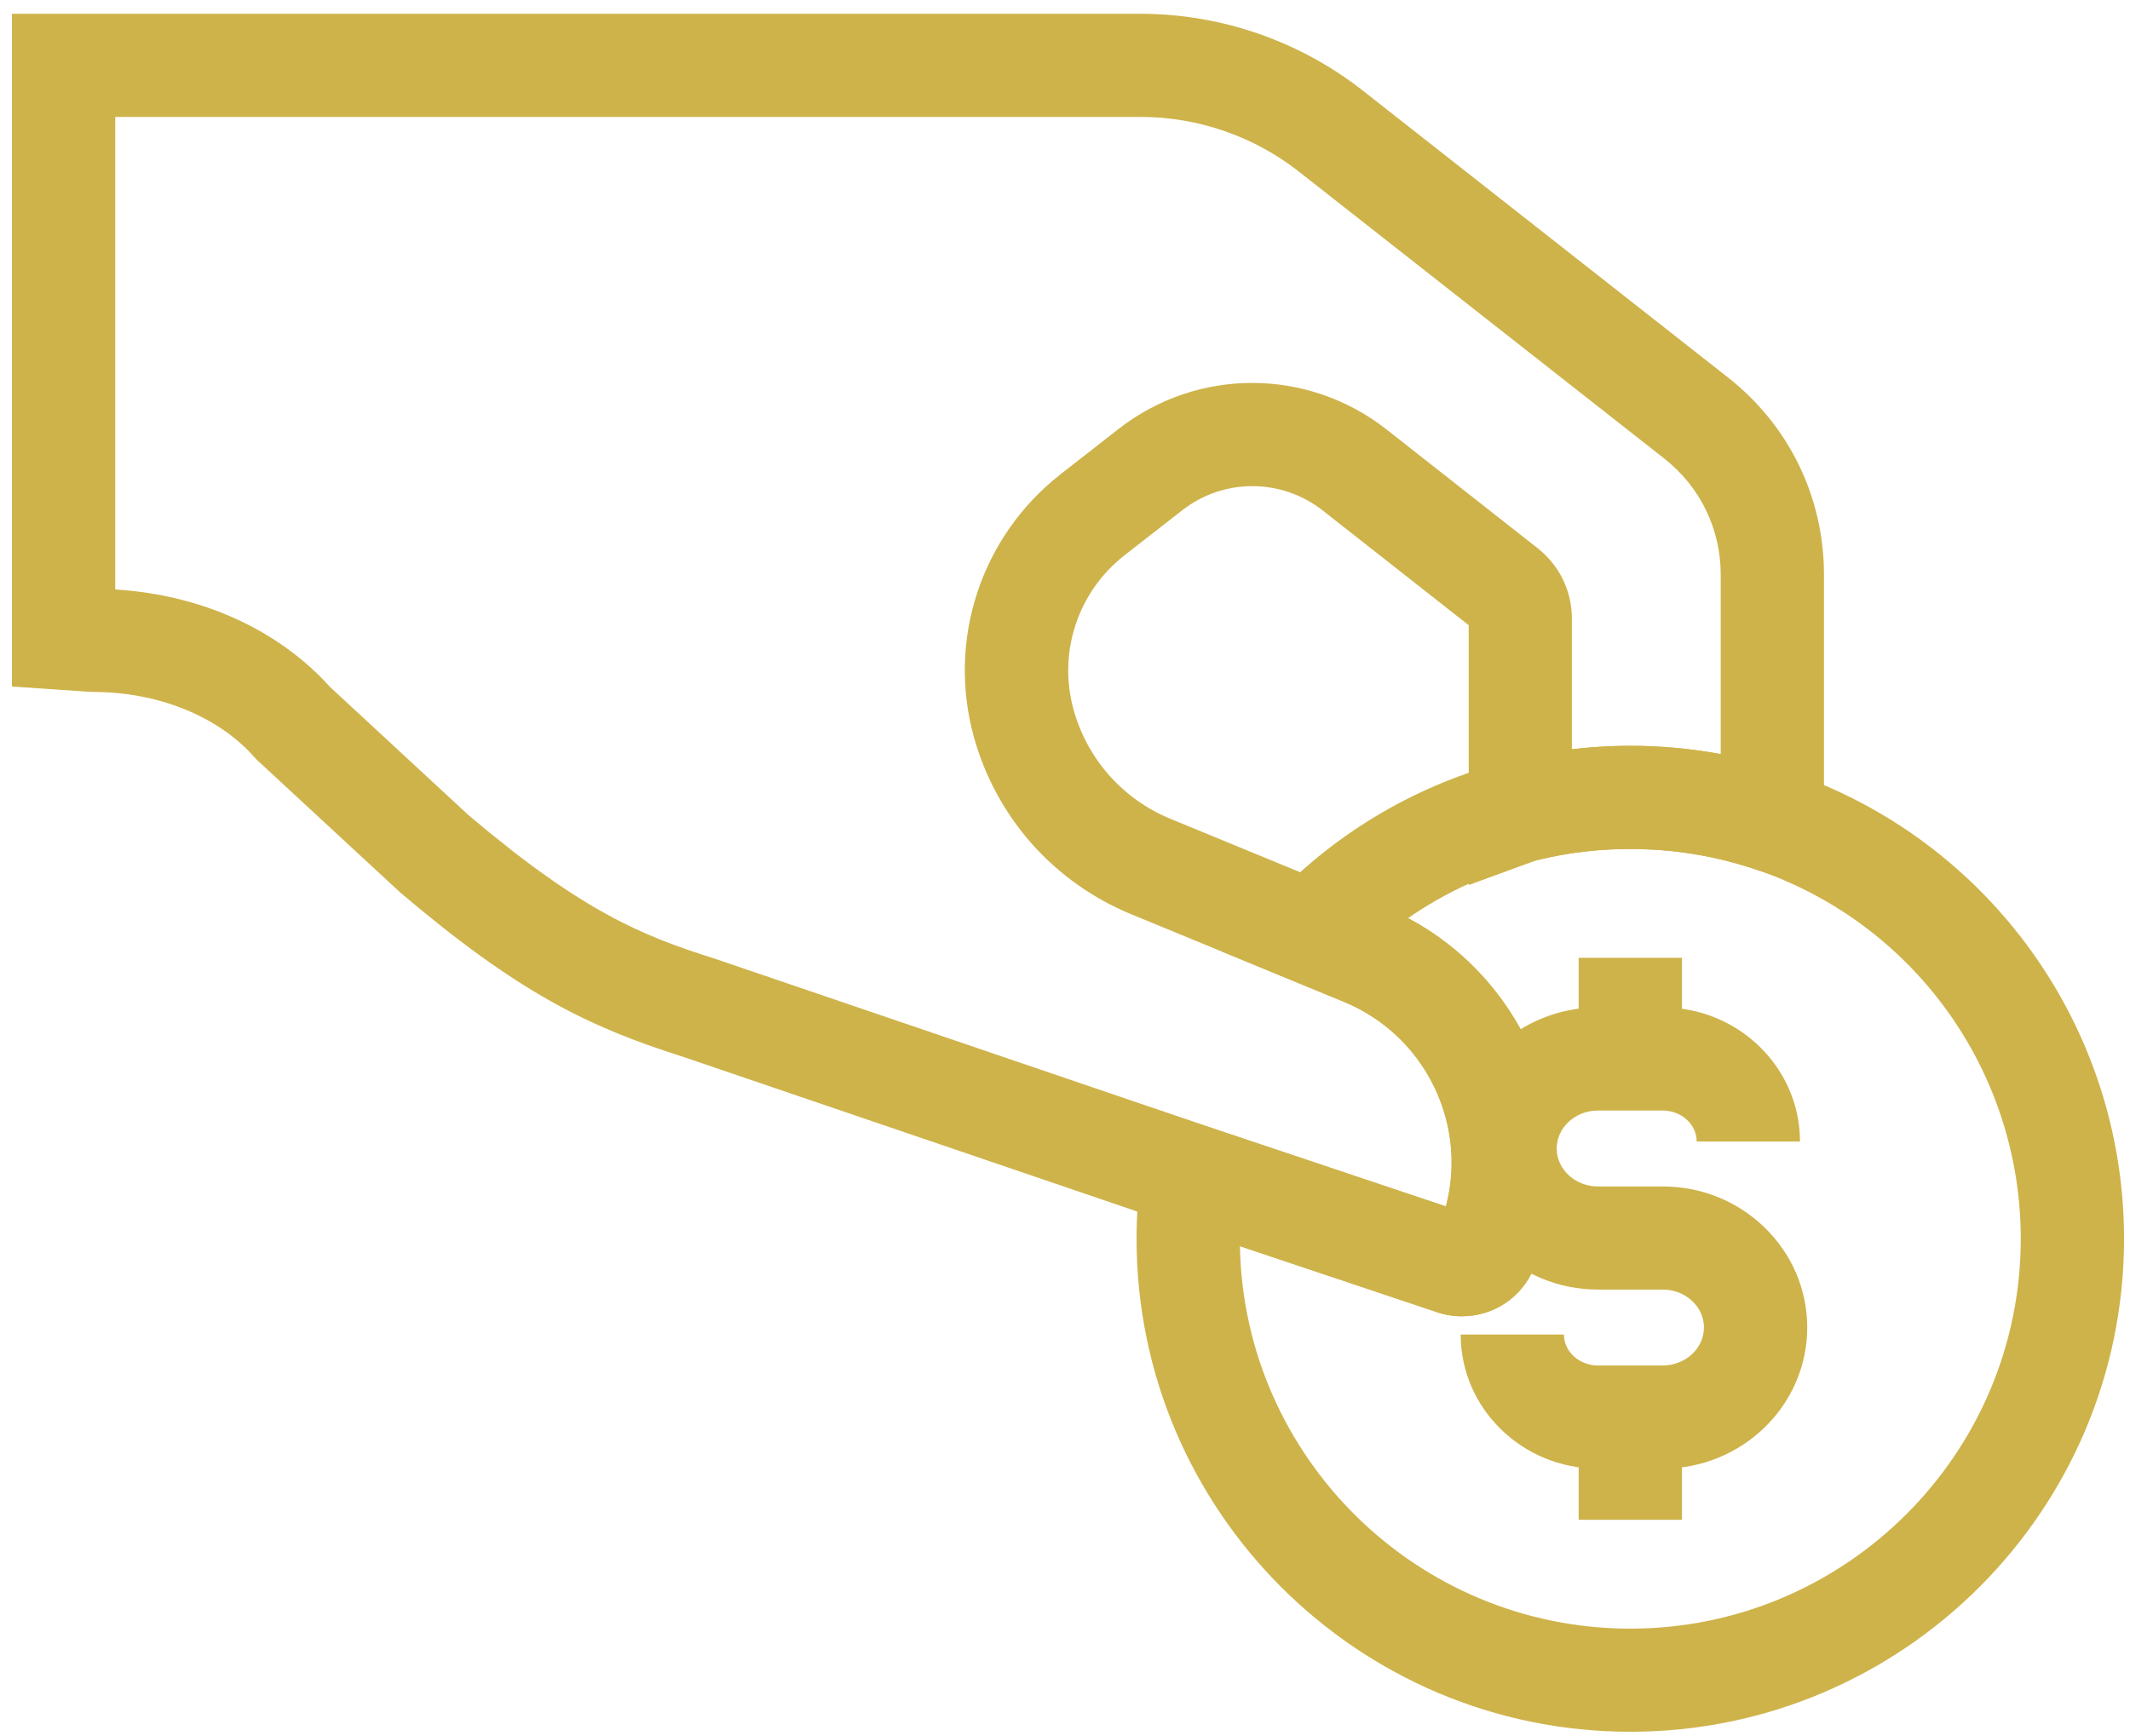 <?xml version="1.0" encoding="UTF-8"?>
<svg xmlns="http://www.w3.org/2000/svg" width="119" height="97" viewBox="0 0 119 97" fill="none">
  <path d="M81.668 73.556C81.143 73.556 80.627 73.462 80.134 73.276L65.702 68.439L38.124 59.042C32.867 57.374 28.982 55.493 22.374 49.884L22.282 49.801L14.31 42.423L14.212 42.312C12.203 40.029 8.832 38.666 5.195 38.666L4.997 38.659L0.667 38.364V0.771H63.738C68.211 0.771 72.612 2.294 76.13 5.057L96.548 21.1C99.951 23.773 101.903 27.786 101.903 32.113V49.858L98.106 48.593C97.994 48.555 97.885 48.519 97.774 48.483L97.744 48.475C97.689 48.458 97.635 48.442 97.581 48.424L97.546 48.414C97.444 48.384 97.34 48.352 97.236 48.322L97.218 48.316C97.092 48.279 96.965 48.244 96.84 48.21C96.692 48.169 96.555 48.133 96.417 48.099L96.385 48.09C96.261 48.06 96.139 48.028 96.013 48.001L95.98 47.994C95.844 47.962 95.706 47.932 95.569 47.904L95.536 47.897C95.433 47.876 95.328 47.855 95.222 47.835L95.198 47.831C95.091 47.809 94.984 47.789 94.875 47.772L94.833 47.765C94.732 47.746 94.631 47.73 94.532 47.714L94.406 47.694C94.35 47.685 94.294 47.675 94.237 47.668L94.213 47.665C94.076 47.645 93.942 47.628 93.805 47.61L93.758 47.605C93.643 47.589 93.525 47.577 93.408 47.564C93.365 47.561 93.321 47.556 93.277 47.551C93.194 47.543 93.112 47.535 93.028 47.528L92.793 47.51C92.746 47.504 92.701 47.501 92.663 47.499L92.414 47.484C92.402 47.482 92.391 47.482 92.379 47.482L92.248 47.477C92.046 47.464 91.831 47.456 91.628 47.45C91.592 47.45 91.556 47.449 91.521 47.448L91.473 47.446C91.289 47.442 91.1 47.442 90.918 47.443C90.853 47.443 90.788 47.445 90.725 47.445C90.614 47.448 90.505 47.45 90.397 47.455C90.311 47.458 90.241 47.461 90.171 47.464L89.936 47.474C89.755 47.481 89.578 47.494 89.4 47.505L89.346 47.51C89.312 47.513 89.279 47.514 89.245 47.518L89.172 47.525C88.77 47.56 88.399 47.602 88.039 47.654L87.782 47.691C87.694 47.704 87.607 47.717 87.519 47.733L87.463 47.743C87.394 47.755 87.326 47.766 87.26 47.779L87.157 47.796C87.098 47.805 87.039 47.818 86.98 47.829L86.942 47.837C86.644 47.893 86.329 47.961 85.98 48.044L85.956 48.05C85.902 48.063 85.847 48.076 85.793 48.089L82.055 49.456V34.937L73.905 28.531C71.592 26.715 68.358 26.711 66.043 28.519L62.833 31.024C60.212 33.071 59.091 36.464 59.981 39.667C60.356 41.017 61.046 42.285 61.975 43.335C62.904 44.381 64.082 45.218 65.378 45.751L77.279 50.651C82.547 52.822 86.191 57.69 86.79 63.354C87.058 65.895 86.68 68.492 85.699 70.865C85.022 72.499 83.441 73.556 81.668 73.556ZM67.558 62.982L80.781 67.415C81.077 66.287 81.168 65.113 81.047 63.959C80.672 60.401 78.382 57.343 75.075 55.978L63.174 51.078C61.072 50.212 59.162 48.856 57.65 47.155C56.14 45.451 55.022 43.395 54.414 41.206C52.901 35.749 54.808 29.971 59.273 26.484L62.481 23.979C66.892 20.531 73.055 20.538 77.465 23.999L85.909 30.637C87.124 31.595 87.818 33.024 87.818 34.562V41.868C88.082 41.837 88.353 41.809 88.633 41.785C88.72 41.776 88.806 41.769 88.893 41.762L88.982 41.755C89.187 41.74 89.416 41.724 89.659 41.714C89.715 41.711 89.774 41.709 89.832 41.706L89.904 41.703C90.003 41.699 90.102 41.694 90.203 41.691C90.337 41.687 90.478 41.683 90.619 41.68H90.683C90.738 41.68 90.793 41.68 90.849 41.678C91.084 41.675 91.323 41.677 91.561 41.681C91.602 41.681 91.642 41.683 91.683 41.684L91.759 41.685C92.007 41.693 92.274 41.701 92.554 41.719C92.646 41.721 92.739 41.726 92.831 41.733C92.883 41.736 92.935 41.739 92.988 41.743C93.091 41.749 93.194 41.756 93.3 41.766C93.35 41.769 93.401 41.773 93.453 41.778L93.539 41.785C93.626 41.792 93.711 41.801 93.797 41.809H93.8C93.819 41.811 93.839 41.814 93.858 41.815L93.965 41.827C94.133 41.844 94.325 41.864 94.527 41.892C94.706 41.913 94.879 41.936 95.057 41.962C95.142 41.974 95.227 41.988 95.311 42.001L95.414 42.017C95.554 42.038 95.69 42.062 95.824 42.084C95.928 42.102 96.032 42.12 96.134 42.139V32.11C96.134 29.563 94.986 27.2 92.982 25.626L72.562 9.586C70.057 7.618 66.923 6.534 63.738 6.534H6.437V32.941C11.235 33.23 15.552 35.179 18.442 38.392L26.157 45.533C32.574 50.974 35.902 52.294 39.898 53.56L39.957 53.579L67.558 62.982Z" fill="#CEB34B"></path>
  <path d="M91.082 96.772C75.872 96.772 63.498 84.415 63.498 69.226C63.498 67.91 63.592 66.591 63.778 65.303L64.273 61.885L80.783 67.416C81.321 65.369 81.177 63.217 80.35 61.233C79.352 58.837 77.478 56.972 75.076 55.981L68.269 53.175L71.203 50.129C74.761 46.432 79.257 43.809 84.204 42.541C84.245 42.531 84.284 42.521 84.323 42.512C84.372 42.499 84.421 42.488 84.47 42.475L84.637 42.433C85.07 42.329 85.469 42.244 85.855 42.171C85.934 42.155 86.016 42.141 86.097 42.126L86.184 42.111C86.315 42.086 86.435 42.066 86.55 42.048C86.678 42.026 86.808 42.005 86.939 41.987L87.232 41.943C87.708 41.877 88.183 41.824 88.64 41.785C88.724 41.776 88.809 41.769 88.894 41.762L88.963 41.756C89.2 41.737 89.439 41.723 89.674 41.711L89.722 41.709C89.78 41.706 89.838 41.703 89.895 41.701L89.936 41.7C90.029 41.696 90.122 41.691 90.216 41.69C90.363 41.685 90.51 41.681 90.654 41.678C90.954 41.675 91.257 41.674 91.56 41.68C91.589 41.68 91.616 41.68 91.645 41.681L91.763 41.683C92.019 41.69 92.294 41.699 92.581 41.717C92.643 41.72 92.704 41.723 92.766 41.727L92.814 41.73C92.861 41.732 92.93 41.736 93.013 41.743C93.129 41.75 93.235 41.758 93.324 41.766C93.372 41.769 93.424 41.773 93.483 41.781C93.624 41.792 93.764 41.805 93.906 41.819L93.927 41.821C94.108 41.838 94.299 41.86 94.532 41.89C94.698 41.91 94.872 41.933 95.049 41.959C95.153 41.974 95.259 41.989 95.361 42.005L95.413 42.014C95.561 42.035 95.707 42.06 95.852 42.086C95.991 42.109 96.129 42.135 96.267 42.161L96.293 42.165C96.44 42.193 96.579 42.221 96.716 42.249L96.749 42.256C96.928 42.293 97.106 42.332 97.282 42.374C97.464 42.414 97.649 42.459 97.831 42.505C97.989 42.544 98.148 42.586 98.308 42.629L98.398 42.654C98.55 42.695 98.705 42.737 98.855 42.783C98.959 42.813 99.063 42.845 99.166 42.875L99.37 42.937C99.403 42.949 99.438 42.959 99.471 42.969L99.731 43.053C99.79 43.073 99.849 43.092 99.909 43.112L99.954 43.126C111.145 46.926 118.667 57.415 118.667 69.226C118.667 84.415 106.293 96.772 91.082 96.772ZM69.273 69.638C69.493 81.46 79.193 91.009 91.082 91.009C103.11 91.009 112.897 81.237 112.897 69.226C112.897 59.889 106.958 51.601 98.115 48.59C98.046 48.567 97.976 48.544 97.907 48.522L97.76 48.473C97.704 48.456 97.646 48.437 97.588 48.42L97.495 48.391C97.411 48.365 97.326 48.341 97.241 48.316L97.189 48.3C97.086 48.269 96.981 48.241 96.876 48.213L96.809 48.195C96.685 48.162 96.563 48.129 96.44 48.099L96.398 48.089C96.268 48.056 96.139 48.024 96.009 47.995L95.986 47.989C95.847 47.958 95.707 47.926 95.566 47.896C95.448 47.871 95.338 47.849 95.227 47.828L95.21 47.825C95.099 47.805 94.989 47.783 94.876 47.766L94.796 47.752C94.722 47.737 94.647 47.726 94.572 47.714L94.457 47.697C94.397 47.687 94.337 47.678 94.276 47.669L94.211 47.661C94.074 47.641 93.937 47.623 93.802 47.606C93.656 47.587 93.52 47.572 93.385 47.559L93.317 47.551C93.194 47.538 93.073 47.528 92.951 47.518L92.837 47.508C92.779 47.502 92.724 47.498 92.666 47.495L92.414 47.479C92.385 47.478 92.358 47.475 92.329 47.475L92.248 47.471C92.047 47.458 91.834 47.45 91.632 47.445C91.609 47.445 91.584 47.445 91.561 47.443L91.472 47.442C91.219 47.438 90.97 47.438 90.718 47.44C90.608 47.442 90.497 47.446 90.387 47.449L90.334 47.45C90.295 47.45 90.256 47.453 90.218 47.455L89.941 47.468C89.763 47.476 89.581 47.488 89.4 47.501L89.335 47.507C89.305 47.51 89.275 47.511 89.245 47.514L89.155 47.523C88.792 47.553 88.414 47.595 88.03 47.648L87.806 47.681C87.708 47.695 87.612 47.711 87.514 47.728L87.415 47.744C87.358 47.753 87.302 47.763 87.244 47.773L87.118 47.796C87.071 47.805 87.025 47.813 86.978 47.822L86.947 47.828C86.648 47.886 86.334 47.953 85.987 48.035L85.586 48.135C83.102 48.777 80.761 49.855 78.665 51.308C85.608 55.003 88.756 63.455 85.695 70.866C85.025 72.499 83.444 73.556 81.67 73.556C81.14 73.556 80.621 73.461 80.126 73.272L69.273 69.638Z" fill="#CEB34B"></path>
  <path d="M93.968 79.186H88.198V84.927H93.968V79.186Z" fill="#CEB34B"></path>
  <path d="M93.968 53.522H88.198V59.175H93.968V53.522Z" fill="#CEB34B"></path>
  <path d="M92.889 82.067H89.276C85.047 82.067 81.605 78.704 81.605 74.573H87.375C87.375 75.528 88.228 76.304 89.276 76.304H92.889C94.161 76.304 95.197 75.352 95.197 74.183C95.197 73.635 94.97 73.117 94.558 72.719C94.118 72.295 93.525 72.062 92.89 72.062H89.278C84.825 72.062 81.201 68.525 81.201 64.178C81.201 62.053 82.055 60.061 83.604 58.569C85.125 57.103 87.14 56.295 89.278 56.295H92.89C97.121 56.295 100.563 59.658 100.563 63.789H94.793C94.793 62.834 93.939 62.057 92.89 62.057H89.278C88.642 62.057 88.05 62.291 87.61 62.714C87.199 63.111 86.971 63.631 86.971 64.178C86.971 65.348 88.006 66.3 89.278 66.3H92.89C95.028 66.3 97.043 67.107 98.564 68.573C100.113 70.066 100.967 72.058 100.967 74.184C100.967 78.53 97.343 82.067 92.889 82.067Z" fill="#CEB34B"></path>
</svg>
